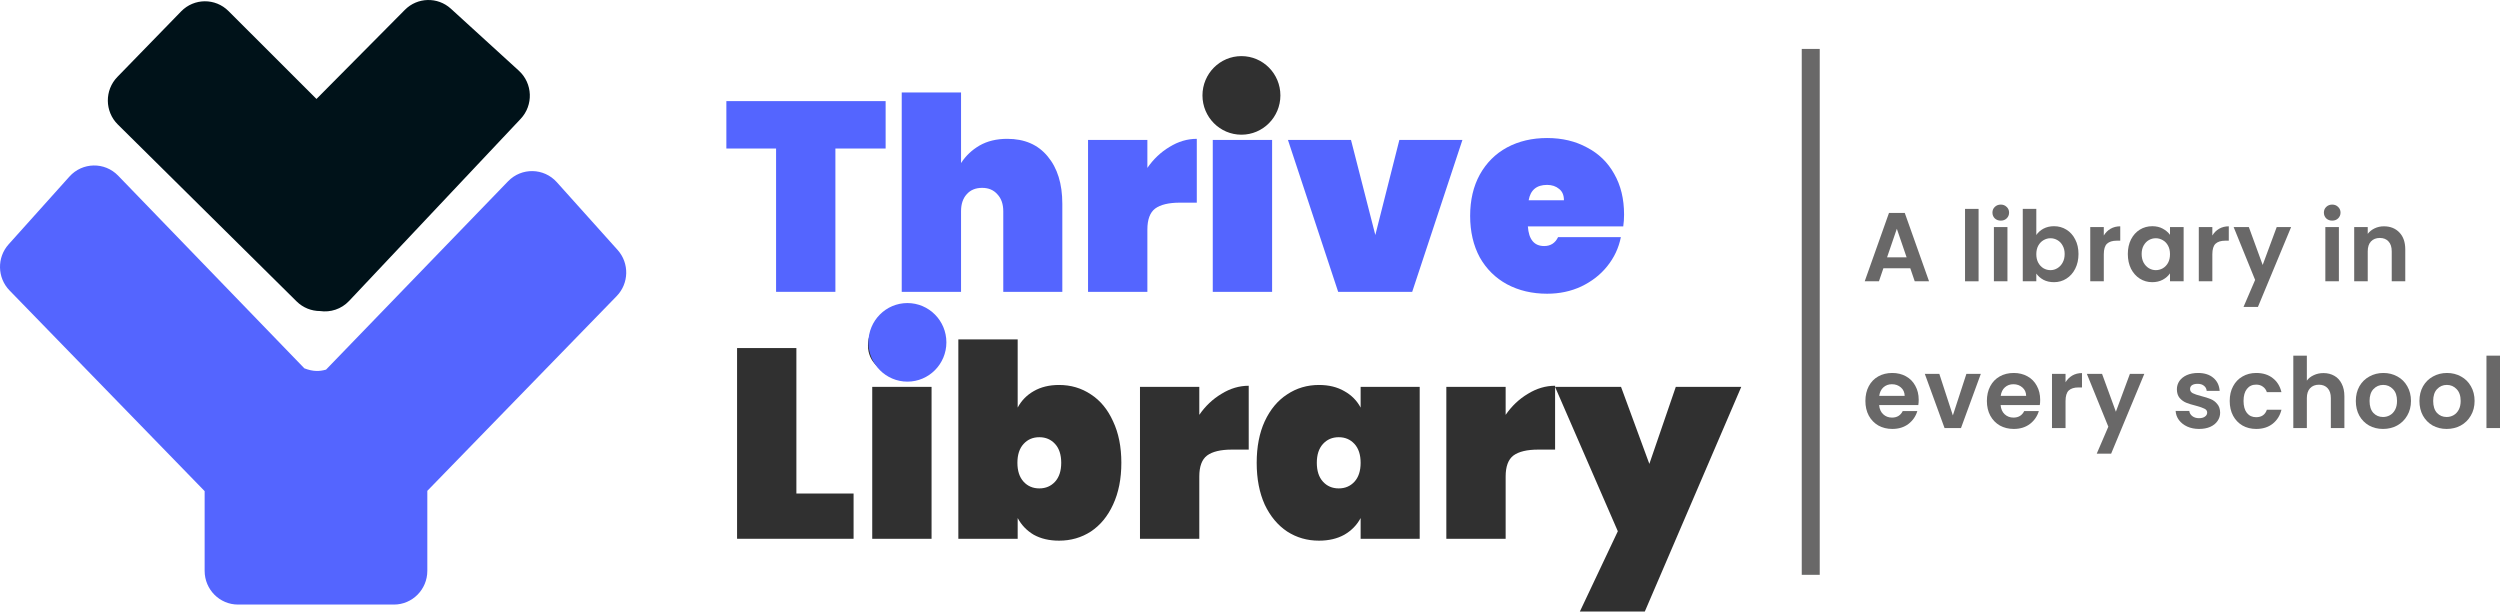 <svg width="139" height="34" viewBox="0 0 139 34" fill="none" xmlns="http://www.w3.org/2000/svg">
<line x1="100.677" y1="2.72" x2="100.677" y2="31.96" stroke="#696868"/>
<path d="M106.212 14.916H104.716L104.469 15.64H103.678L105.028 11.838H105.905L107.255 15.64H106.459L106.212 14.916ZM106.007 14.307L105.464 12.719L104.921 14.307H106.007Z" fill="#696868"/>
<path d="M110.009 11.614V15.64H109.256V11.614H110.009Z" fill="#696868"/>
<path d="M111.243 12.267C111.11 12.267 110.999 12.226 110.909 12.142C110.823 12.055 110.78 11.948 110.78 11.821C110.78 11.694 110.823 11.589 110.909 11.506C110.999 11.419 111.11 11.375 111.243 11.375C111.376 11.375 111.485 11.419 111.571 11.506C111.661 11.589 111.705 11.694 111.705 11.821C111.705 11.948 111.661 12.055 111.571 12.142C111.485 12.226 111.376 12.267 111.243 12.267ZM111.614 12.626V15.64H110.861V12.626H111.614Z" fill="#696868"/>
<path d="M113.219 13.067C113.315 12.922 113.448 12.804 113.617 12.713C113.789 12.623 113.984 12.577 114.203 12.577C114.457 12.577 114.687 12.641 114.891 12.768C115.099 12.895 115.262 13.076 115.381 13.312C115.503 13.544 115.564 13.814 115.564 14.122C115.564 14.431 115.503 14.704 115.381 14.944C115.262 15.179 115.099 15.363 114.891 15.493C114.687 15.624 114.457 15.689 114.203 15.689C113.981 15.689 113.785 15.646 113.617 15.558C113.452 15.468 113.319 15.352 113.219 15.21V15.64H112.466V11.614H113.219V13.067ZM114.795 14.122C114.795 13.941 114.757 13.785 114.682 13.654C114.61 13.52 114.513 13.419 114.391 13.35C114.273 13.281 114.144 13.246 114.004 13.246C113.868 13.246 113.739 13.283 113.617 13.355C113.498 13.424 113.401 13.526 113.326 13.66C113.254 13.794 113.219 13.952 113.219 14.133C113.219 14.315 113.254 14.472 113.326 14.606C113.401 14.741 113.498 14.844 113.617 14.916C113.739 14.985 113.868 15.02 114.004 15.02C114.144 15.02 114.273 14.984 114.391 14.911C114.513 14.838 114.61 14.735 114.682 14.601C114.757 14.467 114.795 14.307 114.795 14.122Z" fill="#696868"/>
<path d="M116.971 13.094C117.068 12.934 117.194 12.809 117.348 12.719C117.506 12.628 117.685 12.583 117.886 12.583V13.382H117.687C117.45 13.382 117.271 13.439 117.149 13.551C117.031 13.664 116.971 13.859 116.971 14.139V15.64H116.218V12.626H116.971V13.094Z" fill="#696868"/>
<path d="M118.307 14.122C118.307 13.818 118.366 13.547 118.484 13.312C118.606 13.076 118.769 12.895 118.974 12.768C119.182 12.641 119.413 12.577 119.668 12.577C119.89 12.577 120.084 12.623 120.249 12.713C120.417 12.804 120.552 12.918 120.652 13.056V12.626H121.41V15.64H120.652V15.199C120.555 15.341 120.421 15.459 120.249 15.553C120.08 15.644 119.885 15.689 119.662 15.689C119.411 15.689 119.182 15.624 118.974 15.493C118.769 15.363 118.606 15.179 118.484 14.944C118.366 14.704 118.307 14.431 118.307 14.122ZM120.652 14.133C120.652 13.948 120.616 13.79 120.544 13.66C120.473 13.526 120.376 13.424 120.254 13.355C120.132 13.283 120.001 13.246 119.861 13.246C119.721 13.246 119.592 13.281 119.474 13.35C119.356 13.419 119.259 13.52 119.184 13.654C119.112 13.785 119.076 13.941 119.076 14.122C119.076 14.304 119.112 14.463 119.184 14.601C119.259 14.735 119.356 14.838 119.474 14.911C119.596 14.984 119.725 15.02 119.861 15.02C120.001 15.02 120.132 14.985 120.254 14.916C120.376 14.844 120.473 14.742 120.544 14.612C120.616 14.478 120.652 14.318 120.652 14.133Z" fill="#696868"/>
<path d="M123.006 13.094C123.103 12.934 123.229 12.809 123.383 12.719C123.541 12.628 123.72 12.583 123.921 12.583V13.382H123.722C123.485 13.382 123.306 13.439 123.184 13.551C123.066 13.664 123.006 13.859 123.006 14.139V15.64H122.253V12.626H123.006V13.094Z" fill="#696868"/>
<path d="M127.386 12.626L125.541 17.065H124.74L125.385 15.564L124.191 12.626H125.036L125.805 14.732L126.585 12.626H127.386Z" fill="#696868"/>
<path d="M129.671 12.267C129.538 12.267 129.427 12.226 129.337 12.142C129.251 12.055 129.208 11.948 129.208 11.821C129.208 11.694 129.251 11.589 129.337 11.506C129.427 11.419 129.538 11.375 129.671 11.375C129.803 11.375 129.913 11.419 129.999 11.506C130.088 11.589 130.133 11.694 130.133 11.821C130.133 11.948 130.088 12.055 129.999 12.142C129.913 12.226 129.803 12.267 129.671 12.267ZM130.042 12.626V15.64H129.289V12.626H130.042Z" fill="#696868"/>
<path d="M132.545 12.583C132.9 12.583 133.187 12.697 133.405 12.925C133.624 13.15 133.733 13.466 133.733 13.872V15.64H132.98V13.975C132.98 13.736 132.921 13.553 132.803 13.426C132.685 13.295 132.523 13.23 132.319 13.23C132.111 13.23 131.946 13.295 131.824 13.426C131.706 13.553 131.646 13.736 131.646 13.975V15.64H130.893V12.626H131.646V13.002C131.747 12.871 131.874 12.77 132.028 12.697C132.186 12.621 132.358 12.583 132.545 12.583Z" fill="#696868"/>
<path d="M106.68 22.228C106.68 22.337 106.672 22.435 106.658 22.522H104.48C104.498 22.739 104.573 22.91 104.706 23.033C104.838 23.156 105.001 23.218 105.195 23.218C105.475 23.218 105.674 23.096 105.792 22.854H106.604C106.518 23.144 106.353 23.383 106.109 23.572C105.866 23.756 105.566 23.849 105.211 23.849C104.924 23.849 104.666 23.785 104.437 23.659C104.211 23.528 104.033 23.345 103.904 23.109C103.779 22.873 103.716 22.601 103.716 22.293C103.716 21.981 103.779 21.707 103.904 21.472C104.03 21.236 104.205 21.055 104.431 20.928C104.657 20.801 104.917 20.737 105.211 20.737C105.494 20.737 105.747 20.799 105.97 20.922C106.195 21.046 106.369 21.221 106.491 21.45C106.617 21.675 106.68 21.934 106.68 22.228ZM105.9 22.01C105.896 21.814 105.826 21.659 105.69 21.542C105.554 21.423 105.387 21.363 105.19 21.363C105.003 21.363 104.845 21.421 104.716 21.537C104.591 21.649 104.514 21.807 104.485 22.01H105.9Z" fill="#696868"/>
<path d="M108.579 23.098L109.332 20.786H110.134L109.031 23.8H108.117L107.019 20.786H107.826L108.579 23.098Z" fill="#696868"/>
<path d="M113.434 22.228C113.434 22.337 113.427 22.435 113.413 22.522H111.234C111.252 22.739 111.328 22.91 111.46 23.033C111.593 23.156 111.756 23.218 111.95 23.218C112.229 23.218 112.428 23.096 112.547 22.854H113.359C113.273 23.144 113.108 23.383 112.864 23.572C112.62 23.756 112.321 23.849 111.966 23.849C111.679 23.849 111.421 23.785 111.191 23.659C110.965 23.528 110.788 23.345 110.659 23.109C110.533 22.873 110.471 22.601 110.471 22.293C110.471 21.981 110.533 21.707 110.659 21.472C110.784 21.236 110.96 21.055 111.186 20.928C111.412 20.801 111.672 20.737 111.966 20.737C112.249 20.737 112.502 20.799 112.724 20.922C112.95 21.046 113.124 21.221 113.246 21.45C113.371 21.675 113.434 21.934 113.434 22.228ZM112.654 22.01C112.651 21.814 112.581 21.659 112.444 21.542C112.308 21.423 112.141 21.363 111.944 21.363C111.758 21.363 111.6 21.421 111.471 21.537C111.345 21.649 111.268 21.807 111.24 22.01H112.654Z" fill="#696868"/>
<path d="M114.844 21.254C114.941 21.095 115.067 20.969 115.221 20.879C115.379 20.788 115.558 20.743 115.759 20.743V21.542H115.56C115.323 21.542 115.144 21.599 115.022 21.711C114.904 21.823 114.844 22.019 114.844 22.299V23.8H114.091V20.786H114.844V21.254Z" fill="#696868"/>
<path d="M119.224 20.786L117.379 25.225H116.578L117.223 23.724L116.029 20.786H116.874L117.643 22.892L118.423 20.786H119.224Z" fill="#696868"/>
<path d="M122.267 23.849C122.023 23.849 121.805 23.805 121.611 23.718C121.417 23.628 121.263 23.506 121.148 23.354C121.037 23.202 120.976 23.033 120.965 22.848H121.724C121.738 22.964 121.794 23.06 121.891 23.136C121.991 23.212 122.115 23.251 122.262 23.251C122.405 23.251 122.516 23.222 122.595 23.163C122.678 23.105 122.719 23.031 122.719 22.941C122.719 22.843 122.669 22.77 122.568 22.723C122.471 22.672 122.315 22.618 122.1 22.56C121.878 22.505 121.695 22.449 121.552 22.391C121.412 22.333 121.29 22.244 121.186 22.125C121.086 22.005 121.035 21.843 121.035 21.64C121.035 21.474 121.082 21.321 121.175 21.183C121.272 21.046 121.408 20.937 121.584 20.857C121.763 20.777 121.973 20.737 122.213 20.737C122.568 20.737 122.852 20.828 123.063 21.009C123.275 21.187 123.391 21.428 123.413 21.733H122.692C122.681 21.613 122.631 21.519 122.541 21.45C122.455 21.377 122.339 21.341 122.192 21.341C122.056 21.341 121.95 21.366 121.874 21.417C121.803 21.468 121.767 21.539 121.767 21.63C121.767 21.731 121.817 21.809 121.917 21.863C122.018 21.914 122.174 21.967 122.385 22.021C122.601 22.076 122.778 22.132 122.918 22.19C123.058 22.248 123.178 22.338 123.278 22.462C123.382 22.581 123.436 22.741 123.44 22.941C123.44 23.115 123.391 23.27 123.294 23.408C123.201 23.546 123.065 23.655 122.886 23.735C122.71 23.811 122.504 23.849 122.267 23.849Z" fill="#696868"/>
<path d="M123.972 22.293C123.972 21.981 124.034 21.709 124.16 21.477C124.285 21.241 124.459 21.06 124.682 20.933C124.904 20.803 125.159 20.737 125.445 20.737C125.815 20.737 126.12 20.832 126.36 21.02C126.604 21.205 126.767 21.466 126.849 21.803H126.037C125.994 21.673 125.921 21.571 125.817 21.499C125.716 21.423 125.591 21.385 125.44 21.385C125.225 21.385 125.055 21.464 124.929 21.624C124.804 21.78 124.741 22.003 124.741 22.293C124.741 22.58 124.804 22.803 124.929 22.962C125.055 23.118 125.225 23.196 125.44 23.196C125.745 23.196 125.944 23.058 126.037 22.783H126.849C126.767 23.109 126.604 23.368 126.36 23.561C126.116 23.753 125.811 23.849 125.445 23.849C125.159 23.849 124.904 23.785 124.682 23.659C124.459 23.528 124.285 23.347 124.16 23.115C124.034 22.879 123.972 22.605 123.972 22.293Z" fill="#696868"/>
<path d="M129.187 20.743C129.412 20.743 129.613 20.794 129.789 20.895C129.965 20.993 130.101 21.14 130.198 21.336C130.298 21.528 130.348 21.76 130.348 22.032V23.8H129.595V22.135C129.595 21.896 129.536 21.713 129.418 21.586C129.3 21.455 129.138 21.39 128.934 21.39C128.726 21.39 128.561 21.455 128.439 21.586C128.321 21.713 128.261 21.896 128.261 22.135V23.8H127.508V19.774H128.261V21.162C128.358 21.031 128.487 20.93 128.649 20.857C128.81 20.781 128.989 20.743 129.187 20.743Z" fill="#696868"/>
<path d="M132.495 23.849C132.208 23.849 131.95 23.785 131.721 23.659C131.491 23.528 131.31 23.345 131.177 23.109C131.048 22.873 130.984 22.601 130.984 22.293C130.984 21.985 131.05 21.713 131.183 21.477C131.319 21.241 131.504 21.06 131.737 20.933C131.97 20.803 132.23 20.737 132.517 20.737C132.804 20.737 133.064 20.803 133.297 20.933C133.53 21.06 133.713 21.241 133.845 21.477C133.981 21.713 134.05 21.985 134.05 22.293C134.05 22.601 133.98 22.873 133.84 23.109C133.704 23.345 133.517 23.528 133.28 23.659C133.047 23.785 132.786 23.849 132.495 23.849ZM132.495 23.185C132.631 23.185 132.759 23.153 132.877 23.087C132.999 23.018 133.096 22.917 133.167 22.783C133.239 22.649 133.275 22.485 133.275 22.293C133.275 22.007 133.2 21.787 133.049 21.635C132.902 21.479 132.721 21.401 132.506 21.401C132.291 21.401 132.11 21.479 131.963 21.635C131.819 21.787 131.748 22.007 131.748 22.293C131.748 22.58 131.817 22.801 131.957 22.957C132.101 23.109 132.28 23.185 132.495 23.185Z" fill="#696868"/>
<path d="M136.033 23.849C135.746 23.849 135.488 23.785 135.258 23.659C135.029 23.528 134.848 23.345 134.715 23.109C134.586 22.873 134.521 22.601 134.521 22.293C134.521 21.985 134.588 21.713 134.72 21.477C134.857 21.241 135.041 21.06 135.274 20.933C135.507 20.803 135.767 20.737 136.054 20.737C136.341 20.737 136.601 20.803 136.834 20.933C137.067 21.06 137.25 21.241 137.383 21.477C137.519 21.713 137.587 21.985 137.587 22.293C137.587 22.601 137.517 22.873 137.377 23.109C137.241 23.345 137.055 23.528 136.818 23.659C136.585 23.785 136.323 23.849 136.033 23.849ZM136.033 23.185C136.169 23.185 136.296 23.153 136.415 23.087C136.536 23.018 136.633 22.917 136.705 22.783C136.777 22.649 136.813 22.485 136.813 22.293C136.813 22.007 136.737 21.787 136.587 21.635C136.44 21.479 136.259 21.401 136.043 21.401C135.828 21.401 135.647 21.479 135.5 21.635C135.357 21.787 135.285 22.007 135.285 22.293C135.285 22.58 135.355 22.801 135.495 22.957C135.638 23.109 135.818 23.185 136.033 23.185Z" fill="#696868"/>
<path d="M139 19.774V23.8H138.247V19.774H139Z" fill="#696868"/>
<path d="M0.531 16.15C-0.157 15.443 -0.179 14.318 0.48 13.584L3.861 9.817C4.58 9.016 5.82 8.992 6.568 9.766L16.922 20.479C17.164 20.571 17.377 20.62 17.591 20.625C17.764 20.63 17.937 20.605 18.128 20.551L28.25 10.078C28.998 9.305 30.239 9.328 30.958 10.129L34.338 13.896C34.998 14.63 34.975 15.755 34.288 16.462L23.759 27.291V31.741C23.759 32.775 22.927 33.614 21.902 33.614H13.235C12.209 33.614 11.378 32.775 11.378 31.741V27.307L0.531 16.15Z" fill="url(#paint0_linear_14_20004)"/>
<path d="M28.848 3.931C29.622 4.637 29.667 5.846 28.948 6.609L19.411 16.731C18.978 17.191 18.369 17.38 17.79 17.294C17.321 17.293 16.852 17.115 16.491 16.758L6.552 6.923C5.82 6.199 5.809 5.014 6.527 4.276L10.071 0.633C10.792 -0.108 11.973 -0.117 12.704 0.614L17.596 5.502L22.51 0.548C23.209 -0.157 24.335 -0.185 25.069 0.484L28.848 3.931Z" fill="url(#paint1_linear_14_20004)"/>
<path d="M49.241 5.622V8.258H46.448V16.226H43.15V8.258H40.386V5.622H49.241Z" fill="#5465FF"/>
<path d="M56.005 7.719C56.965 7.719 57.713 8.043 58.248 8.692C58.793 9.341 59.065 10.22 59.065 11.328V16.226H55.782V11.748C55.782 11.348 55.673 11.034 55.455 10.804C55.247 10.565 54.965 10.445 54.608 10.445C54.241 10.445 53.954 10.565 53.746 10.804C53.538 11.034 53.434 11.348 53.434 11.748V16.226H50.136V5.142H53.434V9.067C53.692 8.667 54.033 8.343 54.459 8.093C54.895 7.843 55.41 7.719 56.005 7.719Z" fill="#5465FF"/>
<path d="M63.794 9.336C64.13 8.847 64.541 8.458 65.027 8.168C65.512 7.868 66.017 7.719 66.542 7.719V11.268H65.606C64.982 11.268 64.522 11.378 64.224 11.598C63.937 11.818 63.794 12.207 63.794 12.766V16.226H60.495V7.779H63.794V9.336Z" fill="#5465FF"/>
<path d="M69.094 7.105C68.52 7.105 68.059 6.95 67.713 6.64C67.366 6.331 67.193 5.941 67.193 5.472C67.193 4.993 67.366 4.598 67.713 4.289C68.059 3.969 68.52 3.809 69.094 3.809C69.659 3.809 70.115 3.969 70.461 4.289C70.808 4.598 70.981 4.993 70.981 5.472C70.981 5.941 70.808 6.331 70.461 6.64C70.115 6.95 69.659 7.105 69.094 7.105ZM70.729 7.779V16.226H67.43V7.779H70.729Z" fill="#5465FF"/>
<path d="M76.468 13.066L77.805 7.779H81.311L78.518 16.226H74.402L71.609 7.779H75.115L76.468 13.066Z" fill="#5465FF"/>
<path d="M90.298 11.928C90.298 12.157 90.283 12.377 90.253 12.586H84.949C84.999 13.315 85.301 13.68 85.856 13.68C86.212 13.68 86.47 13.515 86.628 13.186H90.12C90.001 13.785 89.748 14.324 89.362 14.803C88.986 15.273 88.505 15.647 87.921 15.927C87.346 16.196 86.713 16.331 86.019 16.331C85.187 16.331 84.444 16.156 83.791 15.807C83.147 15.457 82.642 14.958 82.275 14.309C81.919 13.65 81.74 12.881 81.74 12.002C81.74 11.124 81.919 10.36 82.275 9.711C82.642 9.052 83.147 8.547 83.791 8.198C84.444 7.848 85.187 7.674 86.019 7.674C86.851 7.674 87.589 7.848 88.233 8.198C88.887 8.537 89.392 9.027 89.748 9.666C90.115 10.305 90.298 11.059 90.298 11.928ZM86.955 11.134C86.955 10.854 86.866 10.644 86.688 10.505C86.509 10.355 86.287 10.28 86.019 10.28C85.435 10.28 85.093 10.565 84.994 11.134H86.955Z" fill="#5465FF"/>
<path d="M71.19 5.305C71.19 6.511 70.22 7.489 69.024 7.489C67.827 7.489 66.857 6.511 66.857 5.305C66.857 4.098 67.827 3.12 69.024 3.12C70.22 3.12 71.19 4.098 71.19 5.305Z" fill="#303030"/>
<path d="M44.279 27.44H47.459V29.956H40.981V19.352H44.279V27.44Z" fill="#303030"/>
<path d="M50.16 20.834C49.586 20.834 49.125 20.68 48.779 20.37C48.432 20.061 48.259 19.671 48.259 19.202C48.259 18.723 48.432 18.328 48.779 18.018C49.125 17.699 49.586 17.539 50.16 17.539C50.725 17.539 51.181 17.699 51.527 18.018C51.874 18.328 52.047 18.723 52.047 19.202C52.047 19.671 51.874 20.061 51.527 20.37C51.181 20.68 50.725 20.834 50.16 20.834ZM51.795 21.508V29.956H48.496V21.508H51.795Z" fill="#303030"/>
<path d="M56.583 22.662C56.791 22.272 57.088 21.968 57.474 21.748C57.87 21.518 58.341 21.404 58.886 21.404C59.539 21.404 60.129 21.578 60.653 21.928C61.178 22.267 61.59 22.767 61.887 23.426C62.194 24.075 62.347 24.843 62.347 25.732C62.347 26.621 62.194 27.395 61.887 28.054C61.59 28.703 61.178 29.202 60.653 29.552C60.129 29.891 59.539 30.061 58.886 30.061C58.341 30.061 57.87 29.951 57.474 29.731C57.088 29.502 56.791 29.192 56.583 28.803V29.956H53.284V18.872H56.583V22.662ZM59.004 25.732C59.004 25.283 58.89 24.933 58.663 24.684C58.435 24.434 58.143 24.309 57.786 24.309C57.429 24.309 57.137 24.434 56.91 24.684C56.682 24.933 56.568 25.283 56.568 25.732C56.568 26.181 56.682 26.531 56.91 26.781C57.137 27.03 57.429 27.155 57.786 27.155C58.143 27.155 58.435 27.03 58.663 26.781C58.89 26.531 59.004 26.181 59.004 25.732Z" fill="#303030"/>
<path d="M66.681 23.066C67.017 22.577 67.429 22.187 67.914 21.898C68.399 21.598 68.904 21.448 69.429 21.448V24.998H68.493C67.869 24.998 67.409 25.108 67.112 25.328C66.824 25.547 66.681 25.937 66.681 26.496V29.956H63.383V21.508H66.681V23.066Z" fill="#303030"/>
<path d="M69.872 25.732C69.872 24.843 70.021 24.075 70.318 23.426C70.625 22.767 71.041 22.267 71.566 21.928C72.091 21.578 72.68 21.404 73.334 21.404C73.879 21.404 74.349 21.518 74.745 21.748C75.141 21.968 75.444 22.272 75.651 22.662V21.508H78.935V29.956H75.651V28.803C75.444 29.192 75.141 29.502 74.745 29.731C74.349 29.951 73.879 30.061 73.334 30.061C72.68 30.061 72.091 29.891 71.566 29.552C71.041 29.202 70.625 28.703 70.318 28.054C70.021 27.395 69.872 26.621 69.872 25.732ZM75.651 25.732C75.651 25.283 75.537 24.933 75.31 24.684C75.082 24.434 74.79 24.309 74.433 24.309C74.077 24.309 73.784 24.434 73.557 24.684C73.329 24.933 73.215 25.283 73.215 25.732C73.215 26.181 73.329 26.531 73.557 26.781C73.784 27.03 74.077 27.155 74.433 27.155C74.79 27.155 75.082 27.03 75.31 26.781C75.537 26.531 75.651 26.181 75.651 25.732Z" fill="#303030"/>
<path d="M83.714 23.066C84.051 22.577 84.462 22.187 84.947 21.898C85.433 21.598 85.938 21.448 86.463 21.448V24.998H85.527C84.903 24.998 84.442 25.108 84.145 25.328C83.858 25.547 83.714 25.937 83.714 26.496V29.956H80.416V21.508H83.714V23.066Z" fill="#303030"/>
<path d="M96.815 21.508L91.452 34H87.841L89.951 29.537L86.46 21.508H90.129L91.704 25.792L93.175 21.508H96.815Z" fill="#303030"/>
<path d="M52.619 19.035C52.619 20.241 51.649 21.219 50.452 21.219C49.256 21.219 48.285 20.241 48.285 19.035C48.285 17.828 49.256 16.85 50.452 16.85C51.649 16.85 52.619 17.828 52.619 19.035Z" fill="#5465FF"/>
<defs>
<linearGradient id="paint0_linear_14_20004" x1="62.621" y1="12.271" x2="92.852" y2="-9.384" gradientUnits="userSpaceOnUse">
<stop offset="0.055" stop-color="#5465FF"/>
<stop offset="0.604" stop-color="#5465FF" stop-opacity="0.656"/>
<stop offset="0.807" stop-color="#5465FF" stop-opacity="0.44"/>
<stop offset="1" stop-color="#5465FF" stop-opacity="0"/>
</linearGradient>
<linearGradient id="paint1_linear_14_20004" x1="54.137" y1="16.987" x2="93.819" y2="-18.208" gradientUnits="userSpaceOnUse">
<stop stop-color="#001219"/>
<stop offset="0.428" stop-color="#001219" stop-opacity="0.661"/>
<stop offset="0.785" stop-color="#001219" stop-opacity="0.469"/>
<stop offset="1" stop-color="#001219" stop-opacity="0"/>
</linearGradient>
</defs>
</svg>
